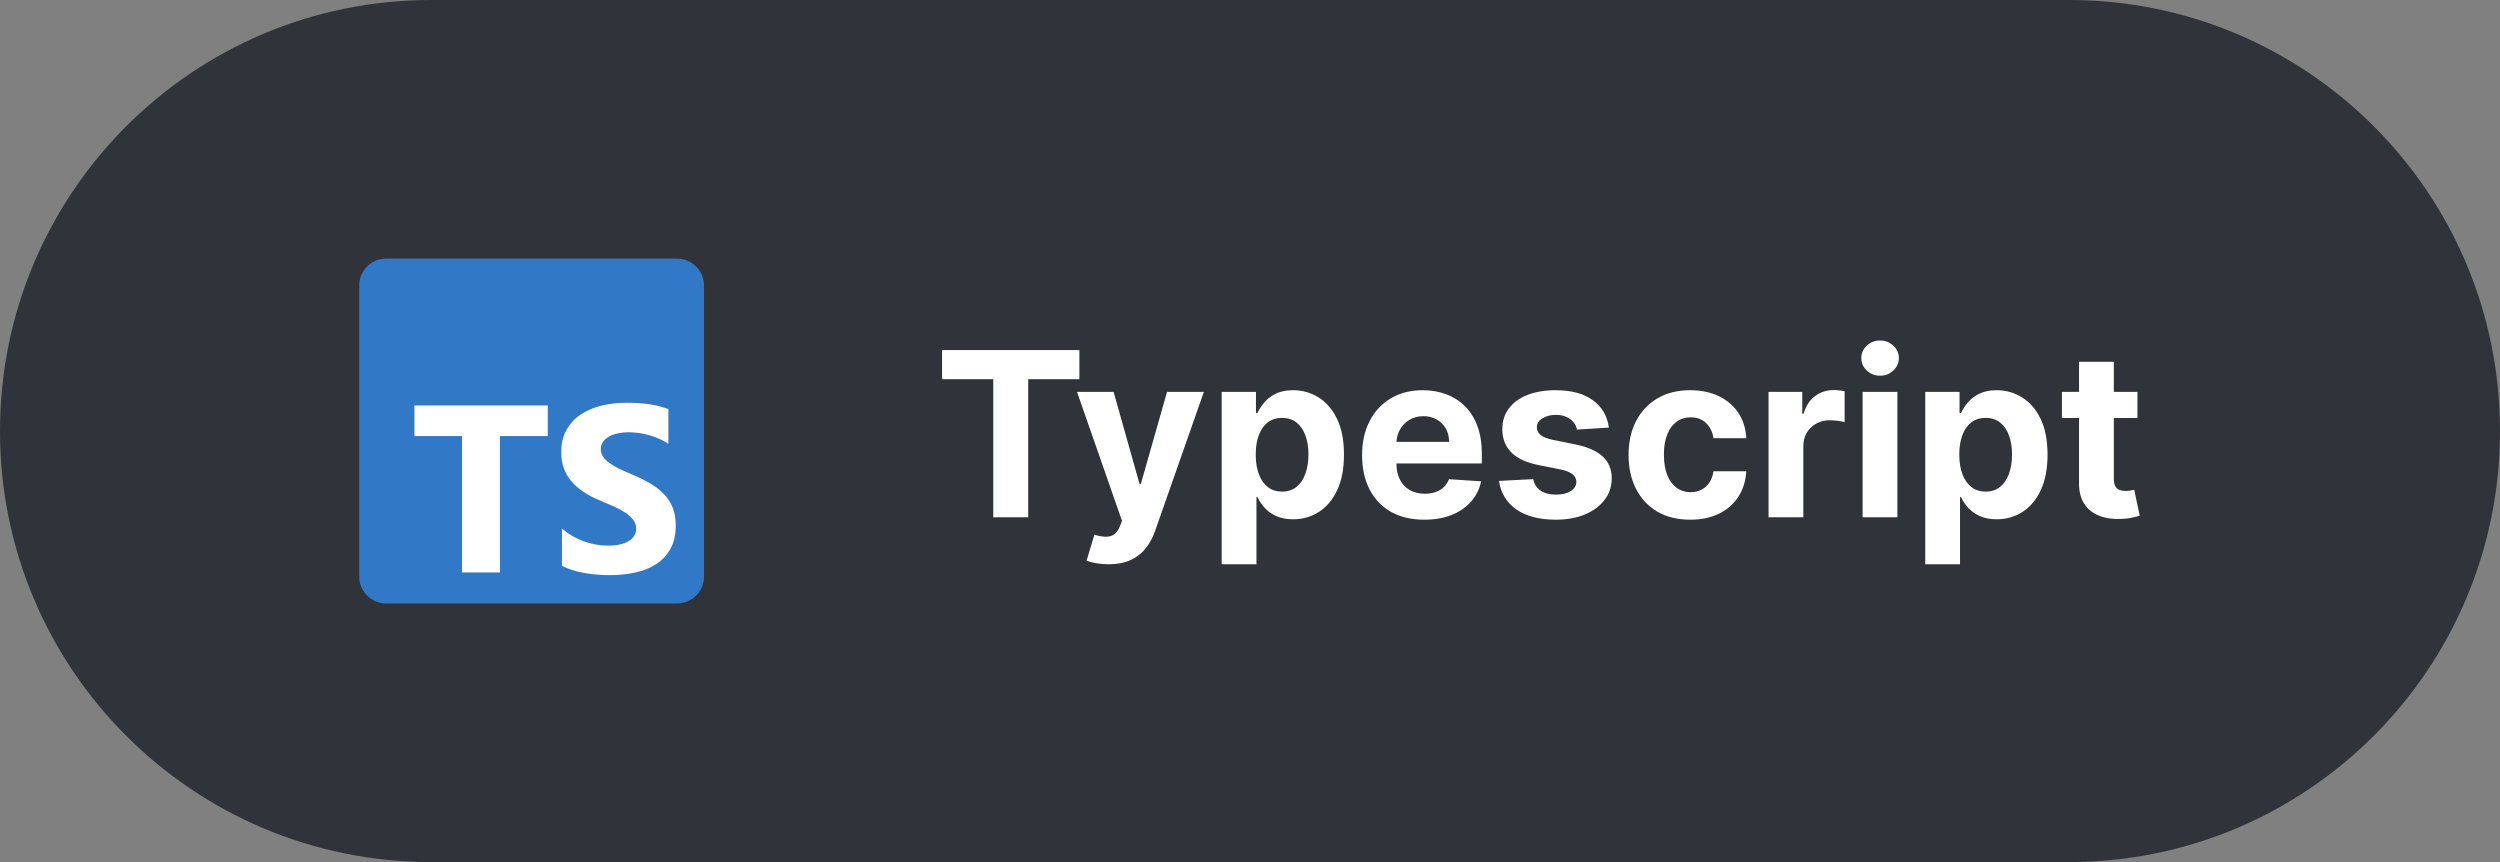 <svg width="174" height="60" viewBox="0 0 174 60" fill="none" xmlns="http://www.w3.org/2000/svg"><rect x="0" y="0" width="174" height="60" fill="#808080" stroke="none"/><path d="M0 30C0 13.431 13.431 0 30 0H144C160.569 0 174 13.431 174 30C174 46.569 160.569 60 144 60H30C13.431 60 0 46.569 0 30Z" fill="#31333A"/><path d="M65.568 26.392V24.364H75.125V26.392H71.562V36H69.131V26.392H65.568ZM77.148 39.273C76.841 39.273 76.553 39.248 76.284 39.199C76.019 39.153 75.799 39.095 75.625 39.023L76.171 37.216C76.454 37.303 76.71 37.35 76.938 37.358C77.169 37.365 77.367 37.312 77.534 37.199C77.704 37.085 77.843 36.892 77.949 36.619L78.091 36.25L74.96 27.273H77.506L79.312 33.682H79.403L81.227 27.273H83.79L80.398 36.943C80.235 37.413 80.013 37.822 79.733 38.17C79.456 38.523 79.106 38.794 78.682 38.983C78.258 39.176 77.746 39.273 77.148 39.273ZM85.028 39.273V27.273H87.415V28.739H87.523C87.629 28.504 87.782 28.265 87.983 28.023C88.188 27.776 88.453 27.572 88.778 27.409C89.108 27.242 89.517 27.159 90.006 27.159C90.642 27.159 91.229 27.326 91.767 27.659C92.305 27.989 92.735 28.487 93.057 29.153C93.379 29.816 93.54 30.648 93.54 31.648C93.54 32.621 93.383 33.443 93.068 34.114C92.758 34.78 92.333 35.286 91.796 35.631C91.261 35.972 90.663 36.142 90 36.142C89.53 36.142 89.131 36.064 88.801 35.909C88.475 35.754 88.208 35.559 88 35.324C87.792 35.085 87.633 34.845 87.523 34.602H87.449V39.273H85.028ZM87.398 31.636C87.398 32.155 87.47 32.608 87.614 32.994C87.758 33.381 87.966 33.682 88.239 33.898C88.511 34.11 88.843 34.216 89.233 34.216C89.627 34.216 89.96 34.108 90.233 33.892C90.506 33.672 90.712 33.369 90.852 32.983C90.996 32.593 91.068 32.144 91.068 31.636C91.068 31.133 90.998 30.689 90.858 30.307C90.718 29.924 90.511 29.625 90.239 29.409C89.966 29.193 89.631 29.085 89.233 29.085C88.839 29.085 88.506 29.189 88.233 29.398C87.964 29.606 87.758 29.901 87.614 30.284C87.47 30.667 87.398 31.117 87.398 31.636ZM99.131 36.17C98.233 36.17 97.46 35.989 96.812 35.625C96.169 35.258 95.672 34.739 95.324 34.068C94.975 33.394 94.801 32.597 94.801 31.676C94.801 30.778 94.975 29.991 95.324 29.312C95.672 28.634 96.163 28.106 96.796 27.727C97.432 27.349 98.178 27.159 99.034 27.159C99.61 27.159 100.146 27.252 100.642 27.438C101.142 27.619 101.578 27.894 101.949 28.261C102.324 28.629 102.616 29.091 102.824 29.648C103.032 30.201 103.136 30.849 103.136 31.591V32.256H95.767V30.756H100.858C100.858 30.407 100.782 30.099 100.631 29.829C100.479 29.561 100.269 29.35 100 29.199C99.735 29.044 99.426 28.966 99.074 28.966C98.706 28.966 98.381 29.051 98.097 29.222C97.816 29.388 97.597 29.614 97.438 29.898C97.278 30.178 97.197 30.491 97.193 30.835V32.261C97.193 32.693 97.273 33.066 97.432 33.381C97.595 33.695 97.824 33.938 98.119 34.108C98.415 34.278 98.765 34.364 99.171 34.364C99.439 34.364 99.686 34.326 99.909 34.25C100.133 34.174 100.324 34.061 100.483 33.909C100.642 33.758 100.763 33.572 100.847 33.352L103.085 33.5C102.972 34.038 102.739 34.508 102.386 34.909C102.038 35.307 101.587 35.617 101.034 35.841C100.485 36.061 99.85 36.17 99.131 36.17ZM111.977 29.761L109.761 29.898C109.723 29.708 109.642 29.538 109.517 29.386C109.392 29.231 109.227 29.108 109.023 29.017C108.822 28.922 108.581 28.875 108.301 28.875C107.926 28.875 107.61 28.954 107.352 29.114C107.095 29.269 106.966 29.477 106.966 29.739C106.966 29.947 107.049 30.123 107.216 30.267C107.383 30.411 107.669 30.526 108.074 30.614L109.653 30.932C110.502 31.106 111.134 31.386 111.551 31.773C111.968 32.159 112.176 32.667 112.176 33.295C112.176 33.867 112.008 34.369 111.67 34.801C111.337 35.233 110.879 35.57 110.295 35.812C109.716 36.051 109.047 36.17 108.29 36.17C107.134 36.17 106.214 35.93 105.528 35.449C104.847 34.964 104.447 34.305 104.33 33.472L106.71 33.347C106.782 33.699 106.956 33.968 107.233 34.153C107.509 34.335 107.864 34.426 108.295 34.426C108.72 34.426 109.061 34.345 109.318 34.182C109.58 34.015 109.712 33.801 109.716 33.54C109.712 33.32 109.619 33.14 109.438 33C109.256 32.856 108.975 32.746 108.597 32.67L107.085 32.369C106.233 32.199 105.598 31.903 105.182 31.483C104.769 31.062 104.562 30.526 104.562 29.875C104.562 29.314 104.714 28.831 105.017 28.426C105.324 28.021 105.754 27.708 106.307 27.489C106.864 27.269 107.515 27.159 108.261 27.159C109.364 27.159 110.231 27.392 110.864 27.858C111.5 28.324 111.871 28.958 111.977 29.761ZM117.643 36.17C116.75 36.17 115.981 35.981 115.337 35.602C114.696 35.22 114.204 34.689 113.859 34.011C113.518 33.333 113.348 32.553 113.348 31.671C113.348 30.776 113.52 29.992 113.865 29.318C114.214 28.64 114.708 28.112 115.348 27.733C115.988 27.35 116.75 27.159 117.632 27.159C118.393 27.159 119.06 27.297 119.632 27.574C120.204 27.85 120.657 28.239 120.99 28.739C121.323 29.239 121.507 29.826 121.541 30.5H119.257C119.193 30.064 119.022 29.714 118.746 29.449C118.473 29.18 118.115 29.046 117.672 29.046C117.297 29.046 116.969 29.148 116.689 29.352C116.412 29.553 116.196 29.847 116.041 30.233C115.886 30.619 115.808 31.087 115.808 31.636C115.808 32.193 115.884 32.667 116.036 33.057C116.191 33.447 116.409 33.744 116.689 33.949C116.969 34.153 117.297 34.256 117.672 34.256C117.948 34.256 118.196 34.199 118.416 34.085C118.64 33.972 118.823 33.807 118.967 33.591C119.115 33.371 119.212 33.108 119.257 32.801H121.541C121.503 33.468 121.321 34.055 120.996 34.562C120.674 35.066 120.229 35.46 119.661 35.744C119.092 36.028 118.42 36.17 117.643 36.17ZM123.091 36V27.273H125.438V28.796H125.528C125.688 28.254 125.955 27.845 126.33 27.568C126.705 27.288 127.136 27.148 127.625 27.148C127.746 27.148 127.877 27.155 128.017 27.171C128.157 27.186 128.28 27.206 128.386 27.233V29.381C128.273 29.347 128.116 29.316 127.915 29.29C127.714 29.263 127.53 29.25 127.364 29.25C127.008 29.25 126.689 29.328 126.409 29.483C126.133 29.634 125.913 29.847 125.75 30.119C125.591 30.392 125.511 30.706 125.511 31.062V36H123.091ZM129.638 36V27.273H132.058V36H129.638ZM130.854 26.148C130.494 26.148 130.185 26.028 129.928 25.79C129.674 25.547 129.547 25.258 129.547 24.921C129.547 24.587 129.674 24.301 129.928 24.062C130.185 23.82 130.494 23.699 130.854 23.699C131.214 23.699 131.52 23.82 131.774 24.062C132.032 24.301 132.161 24.587 132.161 24.921C132.161 25.258 132.032 25.547 131.774 25.79C131.52 26.028 131.214 26.148 130.854 26.148ZM133.997 39.273V27.273H136.384V28.739H136.491C136.598 28.504 136.751 28.265 136.952 28.023C137.156 27.776 137.421 27.572 137.747 27.409C138.077 27.242 138.486 27.159 138.974 27.159C139.611 27.159 140.198 27.326 140.736 27.659C141.274 27.989 141.704 28.487 142.026 29.153C142.348 29.816 142.509 30.648 142.509 31.648C142.509 32.621 142.351 33.443 142.037 34.114C141.726 34.78 141.302 35.286 140.764 35.631C140.23 35.972 139.632 36.142 138.969 36.142C138.499 36.142 138.099 36.064 137.77 35.909C137.444 35.754 137.177 35.559 136.969 35.324C136.76 35.085 136.601 34.845 136.491 34.602H136.418V39.273H133.997ZM136.366 31.636C136.366 32.155 136.438 32.608 136.582 32.994C136.726 33.381 136.935 33.682 137.207 33.898C137.48 34.11 137.812 34.216 138.202 34.216C138.596 34.216 138.929 34.108 139.202 33.892C139.474 33.672 139.681 33.369 139.821 32.983C139.965 32.593 140.037 32.144 140.037 31.636C140.037 31.133 139.967 30.689 139.827 30.307C139.687 29.924 139.48 29.625 139.207 29.409C138.935 29.193 138.599 29.085 138.202 29.085C137.808 29.085 137.474 29.189 137.202 29.398C136.933 29.606 136.726 29.901 136.582 30.284C136.438 30.667 136.366 31.117 136.366 31.636ZM148.764 27.273V29.091H143.509V27.273H148.764ZM144.702 25.182H147.122V33.318C147.122 33.542 147.156 33.716 147.224 33.841C147.293 33.962 147.387 34.047 147.509 34.097C147.634 34.146 147.777 34.17 147.94 34.17C148.054 34.17 148.168 34.161 148.281 34.142C148.395 34.119 148.482 34.102 148.543 34.091L148.923 35.892C148.802 35.93 148.632 35.974 148.412 36.023C148.192 36.076 147.925 36.108 147.611 36.119C147.027 36.142 146.516 36.064 146.077 35.886C145.641 35.708 145.302 35.432 145.06 35.057C144.817 34.682 144.698 34.208 144.702 33.636V25.182Z" fill="white"/><g clip-path="url(#clip0_23_223)"><path d="M26.875 18H47.125C48.161 18 49 18.839 49 19.875V40.125C49 41.161 48.161 42 47.125 42H26.875C25.839 42 25 41.161 25 40.125V19.875C25 18.839 25.839 18 26.875 18Z" fill="#3178C6"/><path d="M39.111 36.794V39.384C39.532 39.6 40.03 39.761 40.605 39.869C41.18 39.977 41.786 40.031 42.423 40.031C43.044 40.031 43.634 39.972 44.193 39.853C44.752 39.734 45.242 39.539 45.663 39.267C46.084 38.994 46.417 38.638 46.663 38.198C46.908 37.759 47.031 37.215 47.031 36.568C47.031 36.099 46.961 35.687 46.821 35.334C46.682 34.983 46.475 34.663 46.213 34.391C45.949 34.116 45.632 33.869 45.262 33.651C44.892 33.432 44.475 33.226 44.011 33.032C43.67 32.892 43.365 32.755 43.095 32.623C42.825 32.491 42.596 32.356 42.407 32.219C42.218 32.081 42.072 31.936 41.97 31.782C41.867 31.628 41.816 31.454 41.816 31.26C41.816 31.082 41.862 30.921 41.954 30.778C42.045 30.635 42.175 30.513 42.342 30.41C42.51 30.308 42.715 30.228 42.958 30.172C43.201 30.115 43.471 30.087 43.768 30.087C43.984 30.087 44.212 30.103 44.452 30.135C44.692 30.167 44.934 30.217 45.177 30.285C45.419 30.352 45.656 30.437 45.885 30.54C46.108 30.638 46.321 30.758 46.521 30.896V28.476C46.127 28.325 45.696 28.213 45.229 28.14C44.762 28.068 44.227 28.031 43.622 28.031C43.006 28.031 42.423 28.097 41.873 28.23C41.322 28.362 40.837 28.568 40.419 28.849C40.001 29.129 39.67 29.486 39.427 29.921C39.184 30.355 39.062 30.874 39.062 31.478C39.062 32.25 39.285 32.908 39.731 33.453C40.176 33.998 40.852 34.459 41.759 34.836C42.094 34.973 42.426 35.116 42.755 35.265C43.063 35.406 43.329 35.551 43.553 35.702C43.777 35.853 43.954 36.018 44.084 36.196C44.213 36.374 44.278 36.576 44.278 36.803C44.279 36.966 44.237 37.126 44.156 37.268C44.075 37.411 43.953 37.535 43.788 37.64C43.623 37.745 43.418 37.828 43.172 37.887C42.927 37.946 42.639 37.976 42.31 37.976C41.748 37.976 41.192 37.877 40.642 37.681C40.091 37.484 39.581 37.188 39.111 36.794ZM34.795 30.351H38.125V28.219H28.844V30.351H32.157V39.844H34.795V30.351Z" fill="white"/></g><defs><clipPath id="clip0_23_223"><rect width="24" height="24" fill="white" transform="translate(25 18)"/></clipPath></defs></svg>